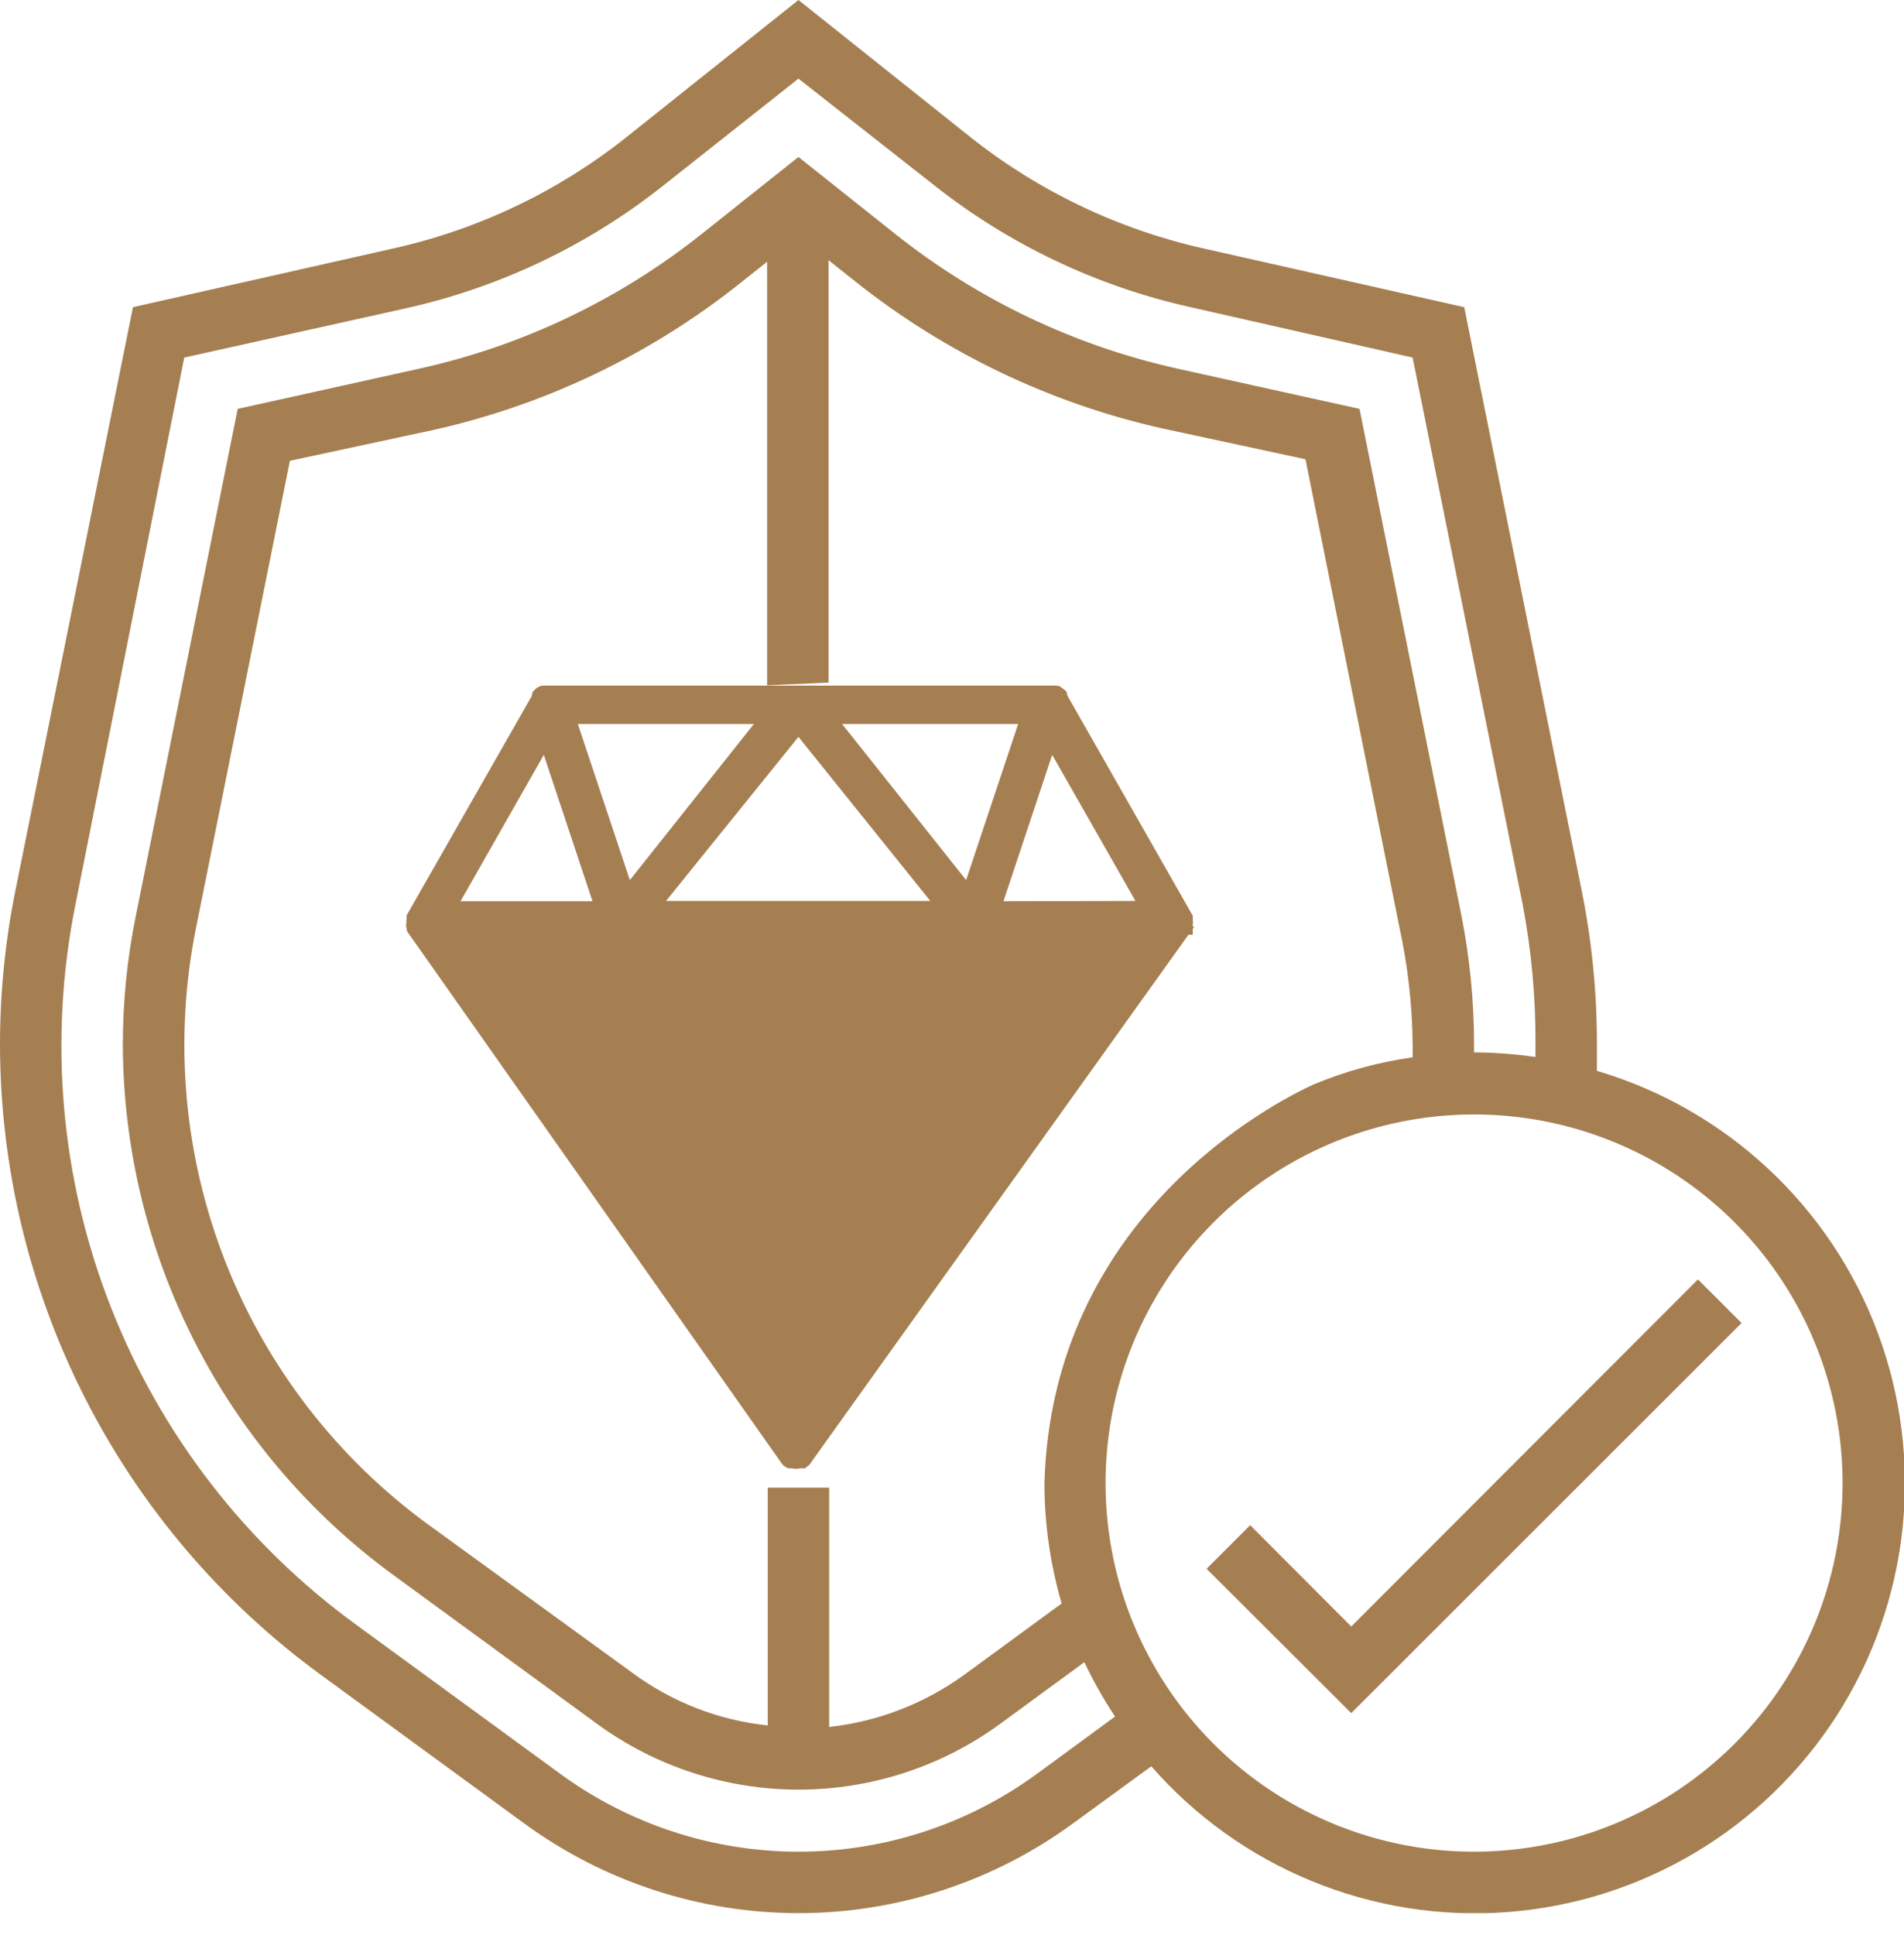 <svg width="62" height="63" viewBox="0 0 62 63" fill="none" xmlns="http://www.w3.org/2000/svg">
<g clip-path="url(#clip0_1_47)">
<path d="M55.29 41.65L44 52.95L40.71 49.65L39.29 51.07L44 55.77L56.71 43.07L55.29 41.65Z" fill="#A57F51"/>
<path d="M52 34.86C52 34.58 52 34.3 52 34.02C52.004 32.341 51.84 30.666 51.51 29.02L47.68 10L39.2 8.09C36.434 7.471 33.843 6.238 31.62 4.48L26 0L20.38 4.48C18.159 6.241 15.567 7.475 12.8 8.09L4.33 10L0.5 29C0.167 30.646 -0 32.321 7.14591e-07 34C0.005 37.998 0.952 41.938 2.764 45.502C4.576 49.065 7.202 52.151 10.43 54.51L17.07 59.36C19.663 61.257 22.792 62.28 26.005 62.28C29.218 62.28 32.347 61.257 34.94 59.36L37.49 57.5C38.919 59.135 40.71 60.415 42.719 61.239C44.729 62.063 46.902 62.408 49.068 62.247C51.234 62.086 53.333 61.423 55.198 60.311C57.064 59.199 58.645 57.668 59.817 55.84C60.989 54.011 61.719 51.935 61.95 49.776C62.181 47.616 61.907 45.432 61.149 43.397C60.391 41.362 59.169 39.531 57.581 38.05C55.993 36.568 54.083 35.476 52 34.86ZM33.76 57.75C31.509 59.394 28.793 60.28 26.005 60.28C23.217 60.28 20.502 59.394 18.25 57.75L11.61 52.9C7.997 50.275 5.214 46.668 3.592 42.507C1.969 38.347 1.577 33.807 2.46 29.43L6 11.64L13.2 10.04C16.267 9.36 19.139 7.992 21.6 6.04L26 2.56L30.38 6C32.838 7.952 35.706 9.319 38.77 10L46 11.64L49.58 29.43C49.868 30.936 50.009 32.467 50 34C50 34.14 50 34.28 50 34.41C49.338 34.314 48.669 34.264 48 34.26C48 34.17 48 34.09 48 34C47.999 32.593 47.861 31.19 47.59 29.81L44.27 13.31L38.34 12C34.975 11.252 31.826 9.748 29.13 7.6L26 5.11L22.87 7.6C20.175 9.75 17.025 11.255 13.66 12L7.74 13.31L4.42 29.83C4.141 31.203 4.001 32.599 4 34C4.01 37.365 4.81 40.68 6.337 43.678C7.864 46.676 10.074 49.273 12.79 51.26L19.43 56.11C21.338 57.507 23.641 58.26 26.005 58.26C28.369 58.26 30.672 57.507 32.58 56.11L35.31 54.11C35.599 54.724 35.934 55.315 36.31 55.88L33.76 57.75ZM34.57 52.2L31.4 54.52C30.106 55.459 28.589 56.045 27 56.22V48.43H25V56.17C23.412 56.003 21.897 55.416 20.61 54.47L14 49.67C10.999 47.499 8.686 44.512 7.335 41.064C5.984 37.615 5.652 33.851 6.38 30.22L9.44 15L14.1 14C17.753 13.185 21.172 11.551 24.1 9.22L24.98 8.52V22.31L26.98 22.22V8.47L27.86 9.17C30.79 11.498 34.209 13.132 37.86 13.95L42.51 14.95L45.57 30.19C45.843 31.442 45.988 32.719 46 34C46 34.14 46 34.28 46 34.42C44.886 34.576 43.797 34.875 42.76 35.31C41.56 35.86 34.24 39.56 34.01 48.31C34.014 49.626 34.203 50.936 34.57 52.2ZM48 60.28C45.627 60.28 43.306 59.576 41.333 58.258C39.36 56.939 37.822 55.065 36.913 52.872C36.005 50.679 35.768 48.267 36.231 45.939C36.694 43.611 37.837 41.473 39.515 39.795C41.193 38.117 43.331 36.974 45.659 36.511C47.987 36.048 50.4 36.285 52.592 37.193C54.785 38.102 56.659 39.64 57.978 41.613C59.296 43.587 60 45.907 60 48.28C60 51.463 58.736 54.515 56.485 56.765C54.235 59.016 51.183 60.28 48 60.28Z" fill="#A57F51"/>
<path d="M38.599 30.312L26.293 47.513C26.267 47.569 26.227 47.606 26.185 47.627C26.162 47.638 26.142 47.644 26.126 47.647C26.118 47.648 26.111 47.649 26.105 47.649L26.096 47.65L26.093 47.65L26.091 47.65L26.091 47.65L26.09 47.65H26.09C26.09 47.65 26.09 47.65 26.09 47.5V47.65H26.039C25.958 47.67 25.872 47.67 25.791 47.65H25.74H25.708L25.678 47.637C25.623 47.612 25.579 47.57 25.551 47.517L13.417 30.286L13.398 30.259L13.392 30.226L38.599 30.312ZM38.599 30.312C38.607 30.302 38.615 30.291 38.623 30.28H38.69V30.13V30.13V30.13V30.13V30.13V30.13V30.13V30.13V30.13V30.13V30.13V30.13V30.13V30.13V30.13V30.13V30.13V30.13V30.13V30.13V30.13V30.13V30.13V30.129V30.129V30.129V30.129V30.129V30.129V30.129V30.129V30.129V30.129V30.129V30.129V30.129V30.129V30.129V30.129V30.129V30.129V30.129V30.129V30.128V30.128V30.128V30.128V30.128V30.128V30.128V30.128V30.128V30.128V30.128V30.128V30.128V30.128V30.128V30.128V30.128V30.128V30.127V30.127V30.127V30.127V30.127V30.127V30.127V30.127V30.127V30.127V30.127V30.127V30.127V30.126V30.126V30.126V30.126V30.126V30.126V30.126V30.126V30.126V30.126V30.125V30.125V30.125V30.125V30.125V30.125V30.125V30.125V30.125V30.125V30.125V30.125V30.124V30.124V30.124V30.124V30.124V30.124V30.124V30.124V30.124V30.123V30.123V30.123V30.123V30.123V30.123V30.123V30.123V30.123V30.122V30.122V30.122V30.122V30.122V30.122V30.122V30.122V30.122V30.121V30.121V30.121V30.121V30.121V30.121V30.121V30.12V30.12V30.12V30.12V30.12V30.12V30.12V30.12V30.119V30.119V30.119V30.119V30.119V30.119V30.119V30.119V30.119V30.118V30.118V30.118V30.118V30.118V30.118V30.117V30.117V30.117V30.117V30.117V30.117V30.117V30.116V30.116V30.116V30.116V30.116V30.116V30.116V30.116V30.115V30.115V30.115V30.115V30.115V30.115V30.114V30.114V30.114V30.114V30.114V30.114V30.114V30.113V30.113V30.113V30.113V30.113V30.113V30.113V30.112V30.112V30.112V30.112V30.112V30.112V30.111V30.111V30.111V30.111V30.111V30.111V30.11V30.11V30.11V30.11V30.11V30.11V30.11V30.109V30.109V30.109V30.109V30.109V30.108V30.108V30.108V30.108V30.108V30.108V30.108V30.107V30.107V30.107V30.107V30.107V30.107V30.106V30.106V30.106V30.106V30.106V30.105V30.105V30.105V30.105V30.105V30.105V30.104V30.104V30.104V30.104V30.104V30.104V30.103V30.103V30.103V30.103V30.103V30.102V30.102V30.102V30.102V30.102V30.102V30.101V30.101V30.101V30.101V30.101V30.101V30.1V30.1V30.1V30.1V30.1V30.099V30.099V30.099V30.099V30.099V30.099V30.098V30.098V30.098V30.098V30.098V30.098V30.097V30.097V30.097V30.097V30.097V30.096V30.096V30.096V30.096V30.096V30.096V30.095V30.095V30.095V30.095V30.095V30.094V30.094V30.094V30.094V30.094V30.093V30.093V30.093V30.093V30.093V30.093V30.092V30.092V30.092V30.092V30.092V30.091V30.091V30.091V30.091V30.091V30.091V30.09V30.09V30.09V30.09V30.09V30.09V30.089V30.089V30.089V30.089V30.089V30.088V30.088V30.088V30.088V30.088V30.087V30.087V30.087V30.087V30.087V30.087V30.086V30.086V30.086V30.086V30.086V30.085V30.085V30.085V30.085V30.085V30.085V30.084V30.084V30.084V30.084V30.084V30.084V30.083V30.083V30.083V30.083V30.083V30.082V30.082V30.082V30.082V30.082V30.081V30.081V30.081V30.081V30.081V30.081V30.08V30.08V30.08C38.7 30.037 38.7 29.993 38.69 29.95V29.89V29.85L38.67 29.816L34.613 22.695C34.612 22.678 34.61 22.66 34.605 22.642L34.592 22.592L34.55 22.56L34.47 22.5L34.445 22.481L34.415 22.474C34.376 22.465 34.335 22.463 34.295 22.47H17.76H17.69H17.661L17.634 22.481C17.585 22.5 17.541 22.532 17.506 22.572L17.478 22.605L17.471 22.649C17.469 22.664 17.468 22.679 17.468 22.694L13.41 29.806L13.39 29.84V29.88V29.938C13.38 29.979 13.38 30.021 13.39 30.062M38.599 30.312L13.39 30.062M13.39 30.062V30.062V30.062V30.062V30.063V30.063V30.063V30.063V30.063V30.064V30.064V30.064V30.064V30.064V30.064V30.064V30.065V30.065V30.065V30.065V30.065V30.066V30.066V30.066V30.066V30.066V30.066V30.067V30.067V30.067V30.067V30.067V30.067V30.068V30.068V30.068V30.068V30.068V30.069V30.069V30.069V30.069V30.069V30.069V30.07V30.07V30.07V30.07V30.07V30.07V30.071V30.071V30.071V30.071V30.071V30.072V30.072V30.072V30.072V30.072V30.073V30.073V30.073V30.073V30.073V30.073V30.074V30.074V30.074V30.074V30.074V30.075V30.075V30.075V30.075V30.075V30.075V30.076V30.076V30.076V30.076V30.076V30.076V30.077V30.077V30.077V30.077V30.077V30.078V30.078V30.078V30.078V30.078V30.078V30.079V30.079V30.079V30.079V30.079V30.08V30.08V30.08V30.08V30.08V30.081V30.081V30.081V30.081V30.081V30.081V30.082V30.082V30.082V30.082V30.082V30.082V30.083V30.083V30.083V30.083V30.083V30.084V30.084V30.084V30.084V30.084V30.084V30.085V30.085V30.085V30.085V30.085V30.086V30.086V30.086V30.086V30.086V30.087V30.087V30.087V30.087V30.087V30.087V30.088V30.088V30.088V30.088V30.088V30.088V30.089V30.089V30.089V30.089V30.089V30.09V30.09V30.09V30.09V30.09V30.09V30.091V30.091V30.091V30.091V30.091V30.091V30.092V30.092V30.092V30.092V30.092V30.093V30.093V30.093V30.093V30.093V30.093V30.094V30.094V30.094V30.094V30.094V30.094V30.095V30.095V30.095V30.095V30.095V30.095V30.096V30.096V30.096V30.096V30.096V30.096V30.097V30.097V30.097V30.097V30.097V30.097V30.098V30.098V30.098V30.098V30.098V30.098V30.062ZM17.744 24.207L19.502 29.49H14.738L17.744 24.207ZM21.008 30.55L30.982 30.56L26 45.525L21.008 30.55ZM30.607 29.48H21.374L26 23.749L30.607 29.48ZM27.111 23.42H33.362L31.515 28.96L27.111 23.42ZM24.859 23.42L20.455 28.96L18.608 23.42H24.859ZM14.861 30.561L19.892 30.57L24.358 43.968L14.861 30.561ZM27.652 43.956L32.108 30.57H37.11L27.652 43.956ZM37.232 29.48L32.468 29.49L34.226 24.206L37.232 29.48Z" fill="#A57F51" stroke="#A57F51" stroke-width="0.3"/>
</g>
<defs>
<clipPath id="clip0_1_47">
<rect width="62" height="62.28" fill="white"/>
</clipPath>
</defs>
</svg>
